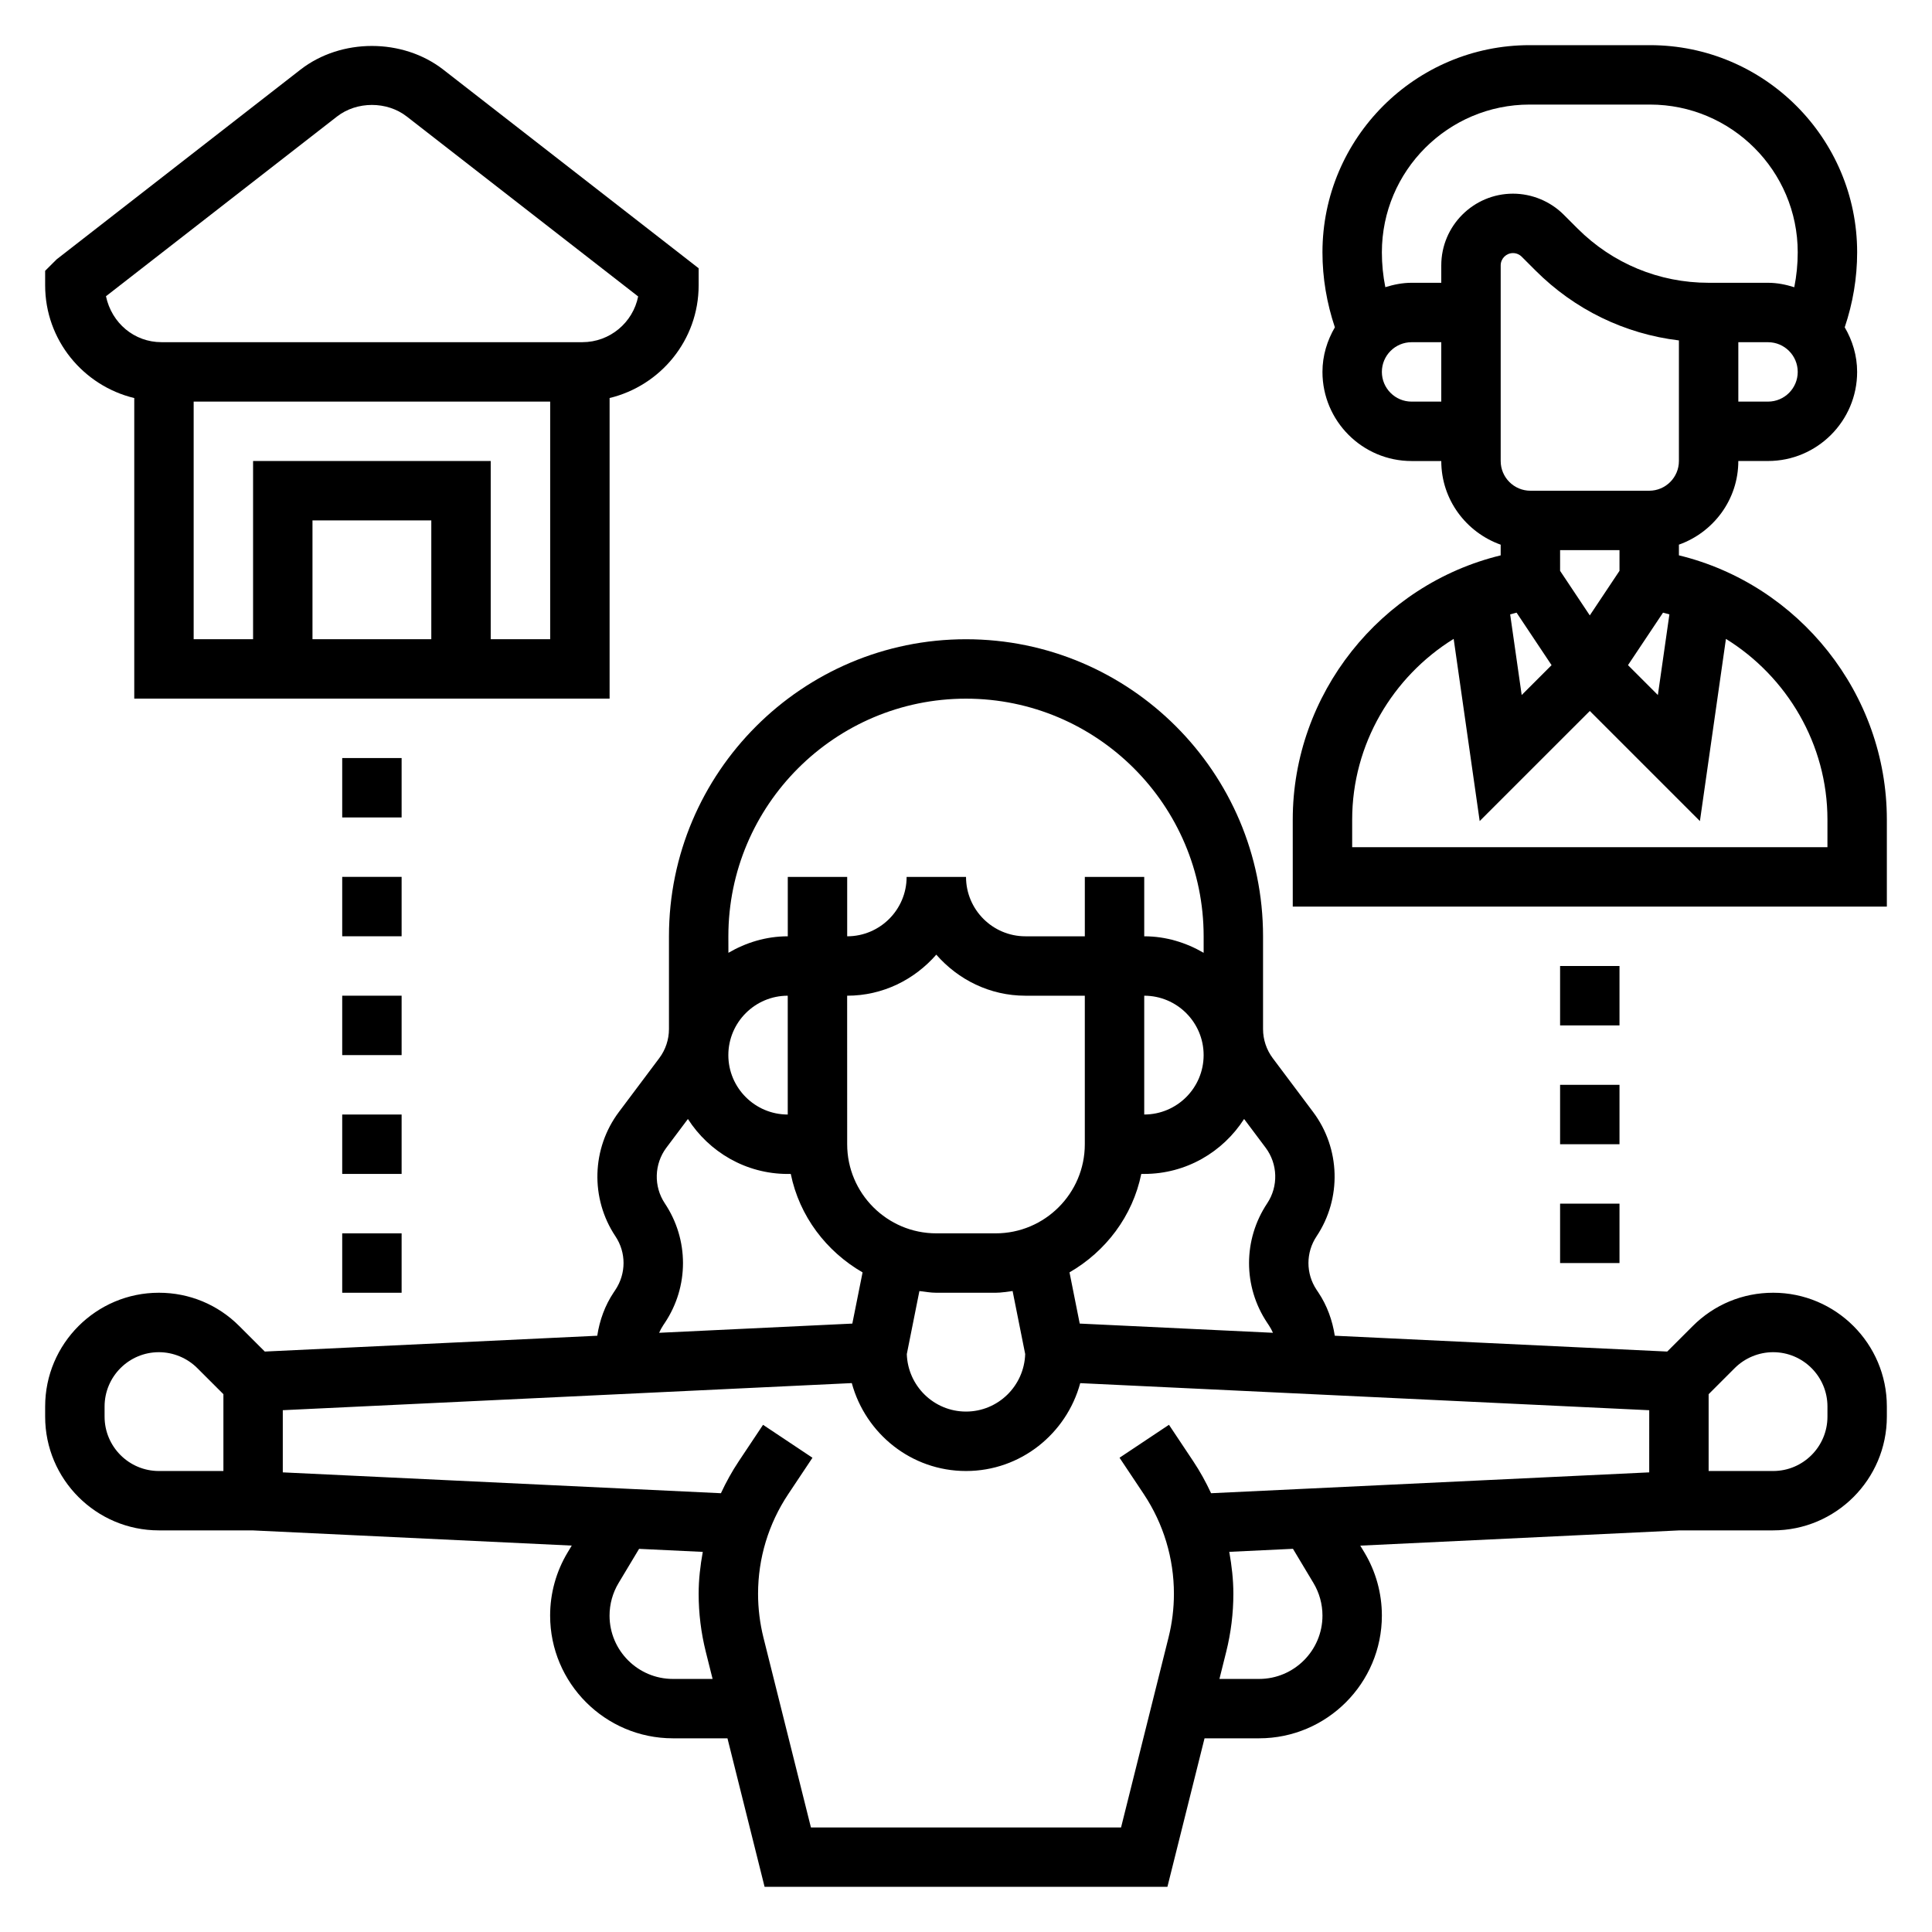 <?xml version="1.0" encoding="UTF-8"?>
<!-- Uploaded to: SVG Repo, www.svgrepo.com, Generator: SVG Repo Mixer Tools -->
<svg fill="#000000" width="800px" height="800px" version="1.1" viewBox="144 144 512 512" xmlns="http://www.w3.org/2000/svg">
 <g>
  <path d="m179.58 249.49v79.656h125.97v-79.664c13.508-3.266 23.598-15.371 23.598-29.867v-4.523l-67.676-52.641c-10.754-8.359-27.055-8.367-37.84 0l-64.629 50.285-3.039 3.031v3.848c0 14.504 10.102 26.617 23.617 29.875zm78.719 63.914h-31.488v-31.488h31.488zm15.746 0v-47.23h-62.977v47.23h-15.746v-62.977h94.48v62.977zm-40.738-138.52c5.266-4.102 13.258-4.094 18.5 0l61.309 47.68c-1.371 6.898-7.473 12.117-14.777 12.117h-111.56c-7.164 0-13.18-5.031-14.695-12.172z"/>
  <path d="m588.93 291.17v-2.832c9.141-3.258 15.742-11.918 15.742-22.168h7.871c13.02 0 23.617-10.598 23.617-23.617 0-4.32-1.25-8.328-3.289-11.816 2.152-6.391 3.293-13.051 3.293-19.867 0-30.277-24.625-54.902-54.902-54.902h-31.906c-30.266 0-54.891 24.625-54.891 54.902 0 6.816 1.148 13.477 3.289 19.875-2.035 3.488-3.289 7.492-3.289 11.816 0 13.02 10.598 23.617 23.617 23.617h7.871c0 10.25 6.606 18.91 15.742 22.168v2.832c-31.859 7.738-55.105 36.715-55.105 70.031l0.004 23.047h157.44v-23.059c0-33.312-23.246-62.281-55.105-70.027zm-43.02 15.191 9.273 13.91-7.918 7.918-3.055-21.371c0.566-0.141 1.125-0.32 1.699-0.457zm11.531-11.082v-5.488h15.742v5.488l-7.871 11.809zm27.277 11.082c0.574 0.133 1.125 0.309 1.691 0.457l-3.055 21.371-7.918-7.918zm4.211-40.184c0 4.336-3.527 7.871-7.871 7.871h-31.488c-4.344 0-7.871-3.535-7.871-7.871v-51.848c0-1.793 1.465-3.258 3.258-3.258 0.859 0 1.699 0.348 2.305 0.953l3.66 3.66c10.383 10.383 23.664 16.809 38.008 18.531zm23.617-15.746h-7.871v-15.742h7.871c4.344 0 7.871 3.535 7.871 7.871 0 4.336-3.527 7.871-7.871 7.871zm-63.18-78.719h31.906c21.582 0 39.145 17.562 39.145 39.156 0 3.133-0.309 6.219-0.914 9.25-2.211-0.695-4.516-1.176-6.957-1.176h-15.742c-13.121 0-25.457-5.109-34.746-14.391l-3.652-3.652c-3.539-3.543-8.434-5.574-13.449-5.574-10.477 0-19.004 8.527-19.004 19.004v4.613h-7.871c-2.441 0-4.746 0.48-6.957 1.164-0.605-3.019-0.914-6.113-0.914-9.238 0-21.594 17.562-39.156 39.156-39.156zm-31.285 78.719c-4.344 0-7.871-3.535-7.871-7.871 0-4.336 3.527-7.871 7.871-7.871h7.871v15.742zm110.21 118.08h-125.95v-7.312c0-19.957 10.707-37.863 26.898-47.895l6.894 48.285 29.184-29.172 29.18 29.18 6.894-48.285c16.195 10.02 26.902 27.938 26.902 47.887z"/>
  <path d="m613.9 486.59c-8.055 0-15.617 3.133-21.309 8.832l-6.762 6.754-88.098-4.195c-0.629-4.055-2.023-7.973-4.336-11.438l-0.488-0.73c-2.875-4.305-2.875-9.871 0-14.184 6.699-10.043 6.32-23.285-0.922-32.938l-10.707-14.281c-1.652-2.211-2.559-4.938-2.559-7.684v-24.602c0-43.406-35.312-78.719-78.719-78.719s-78.719 35.312-78.719 78.719v24.602c0 2.746-0.906 5.473-2.551 7.668l-10.715 14.289c-7.242 9.652-7.621 22.891-0.922 32.945 2.875 4.305 2.875 9.871-0.023 14.219l-0.441 0.66c-2.332 3.488-3.731 7.414-4.352 11.477l-88.105 4.191-6.762-6.754c-5.684-5.699-13.25-8.832-21.309-8.832-16.613 0-30.137 13.516-30.137 30.145v2.699c0 16.617 13.523 30.133 30.137 30.133h24.766l84.648 4.031-1.086 1.812c-3.043 5.051-4.641 10.836-4.641 16.734 0 17.934 14.598 32.527 32.535 32.527h14.461l9.84 39.359h106.75l9.84-39.359h14.461c17.941 0 32.535-14.594 32.535-32.527 0-5.894-1.598-11.684-4.637-16.734l-1.086-1.801 84.648-4.043h24.766c16.609 0 30.133-13.516 30.133-30.141v-2.699c0-16.621-13.523-30.137-30.133-30.137zm-134.5-38.445c3.242 4.32 3.418 10.25 0.418 14.754-6.406 9.613-6.406 22.035-0.023 31.613l0.488 0.738c0.418 0.621 0.762 1.281 1.062 1.953l-51.207-2.441-2.707-13.57c9.598-5.551 16.734-14.887 19.02-26.086l0.785-0.004c11.125 0 20.859-5.832 26.465-14.562zm-126.64-40.273v31.488c-8.676 0-15.742-7.062-15.742-15.742 0.008-8.684 7.066-15.746 15.742-15.746zm39.367-10.879c5.781 6.613 14.164 10.879 23.617 10.879h15.742v39.359c0 13.02-10.598 23.617-23.617 23.617h-15.742c-13.02 0-23.617-10.598-23.617-23.617l-0.008-39.359h0.012c9.453 0 17.836-4.266 23.613-10.879zm55.105 10.879c8.684 0 15.742 7.062 15.742 15.742 0 8.684-7.062 15.742-15.742 15.742zm-59.582 78.27c1.488 0.168 2.941 0.449 4.477 0.449h15.742c1.535 0 2.992-0.285 4.481-0.457l3.336 16.703c-0.273 8.449-7.184 15.242-15.684 15.242s-15.414-6.785-15.688-15.23zm12.352-156.99c34.723 0 62.977 28.254 62.977 62.977v4.375c-4.652-2.703-9.984-4.375-15.746-4.375v-15.742h-15.742v15.742h-15.742c-8.684 0-15.742-7.062-15.742-15.742h-15.742c0 8.684-7.062 15.742-15.742 15.742h-0.008v-15.742h-15.742v15.742c-5.762 0-11.09 1.668-15.734 4.375l-0.012-4.375c0-34.723 28.25-62.977 62.977-62.977zm-79.816 133.75c-3-4.504-2.824-10.438 0.418-14.762l5.699-7.598c5.606 8.734 15.344 14.566 26.465 14.566h0.797c2.281 11.203 9.422 20.539 19.027 26.086l-2.715 13.57-51.199 2.441c0.301-0.684 0.652-1.355 1.078-1.992l0.441-0.66c6.406-9.617 6.406-22.039-0.012-31.652zm-148.47 56.531v-2.699c0-7.938 6.453-14.391 14.391-14.391 3.785 0 7.496 1.535 10.18 4.219l6.918 6.91v20.359h-17.098c-7.938 0-14.391-6.457-14.391-14.398zm150.61 69.5c-9.258 0-16.789-7.531-16.789-16.781 0-3.047 0.828-6.031 2.394-8.637l5.434-9.055 16.879 0.805c-0.66 3.644-1.094 7.344-1.094 11.102 0 5.18 0.637 10.344 1.891 15.359l1.805 7.207zm169.75-25.426c1.566 2.613 2.391 5.598 2.391 8.645 0 9.25-7.531 16.781-16.789 16.781h-10.516l1.801-7.211c1.25-5.016 1.891-10.18 1.891-15.359 0-3.754-0.434-7.453-1.086-11.109l16.879-0.805zm88.984-29.316-116.11 5.527c-1.363-2.93-2.922-5.769-4.731-8.484l-6.43-9.652-13.098 8.73 6.43 9.645c5.219 7.863 7.981 16.984 7.981 26.41 0 3.898-0.48 7.777-1.418 11.539l-12.594 50.391h-82.184l-12.602-50.391c-0.93-3.762-1.41-7.652-1.41-11.539 0-9.422 2.762-18.547 7.988-26.395l6.43-9.652-13.098-8.73-6.43 9.652c-1.812 2.715-3.371 5.559-4.731 8.477l-116.11-5.527v-16.477l150.79-7.18c3.637 13.375 15.762 23.297 30.27 23.297s26.633-9.918 30.27-23.285l150.79 7.176zm47.234-14.758c0 7.941-6.457 14.398-14.391 14.398h-17.098v-20.355l6.918-6.918c2.684-2.68 6.383-4.215 10.18-4.215 7.934 0 14.391 6.453 14.391 14.398z"/>
  <path d="m234.69 470.85h15.742v15.742h-15.742z"/>
  <path d="m234.69 439.36h15.742v15.742h-15.742z"/>
  <path d="m234.69 407.87h15.742v15.742h-15.742z"/>
  <path d="m234.69 344.89h15.742v15.742h-15.742z"/>
  <path d="m234.69 376.38h15.742v15.742h-15.742z"/>
  <path d="m557.44 431.49h15.742v15.742h-15.742z"/>
  <path d="m557.44 400h15.742v15.742h-15.742z"/>
  <path d="m557.44 462.98h15.742v15.742h-15.742z"/>
 </g>
</svg>